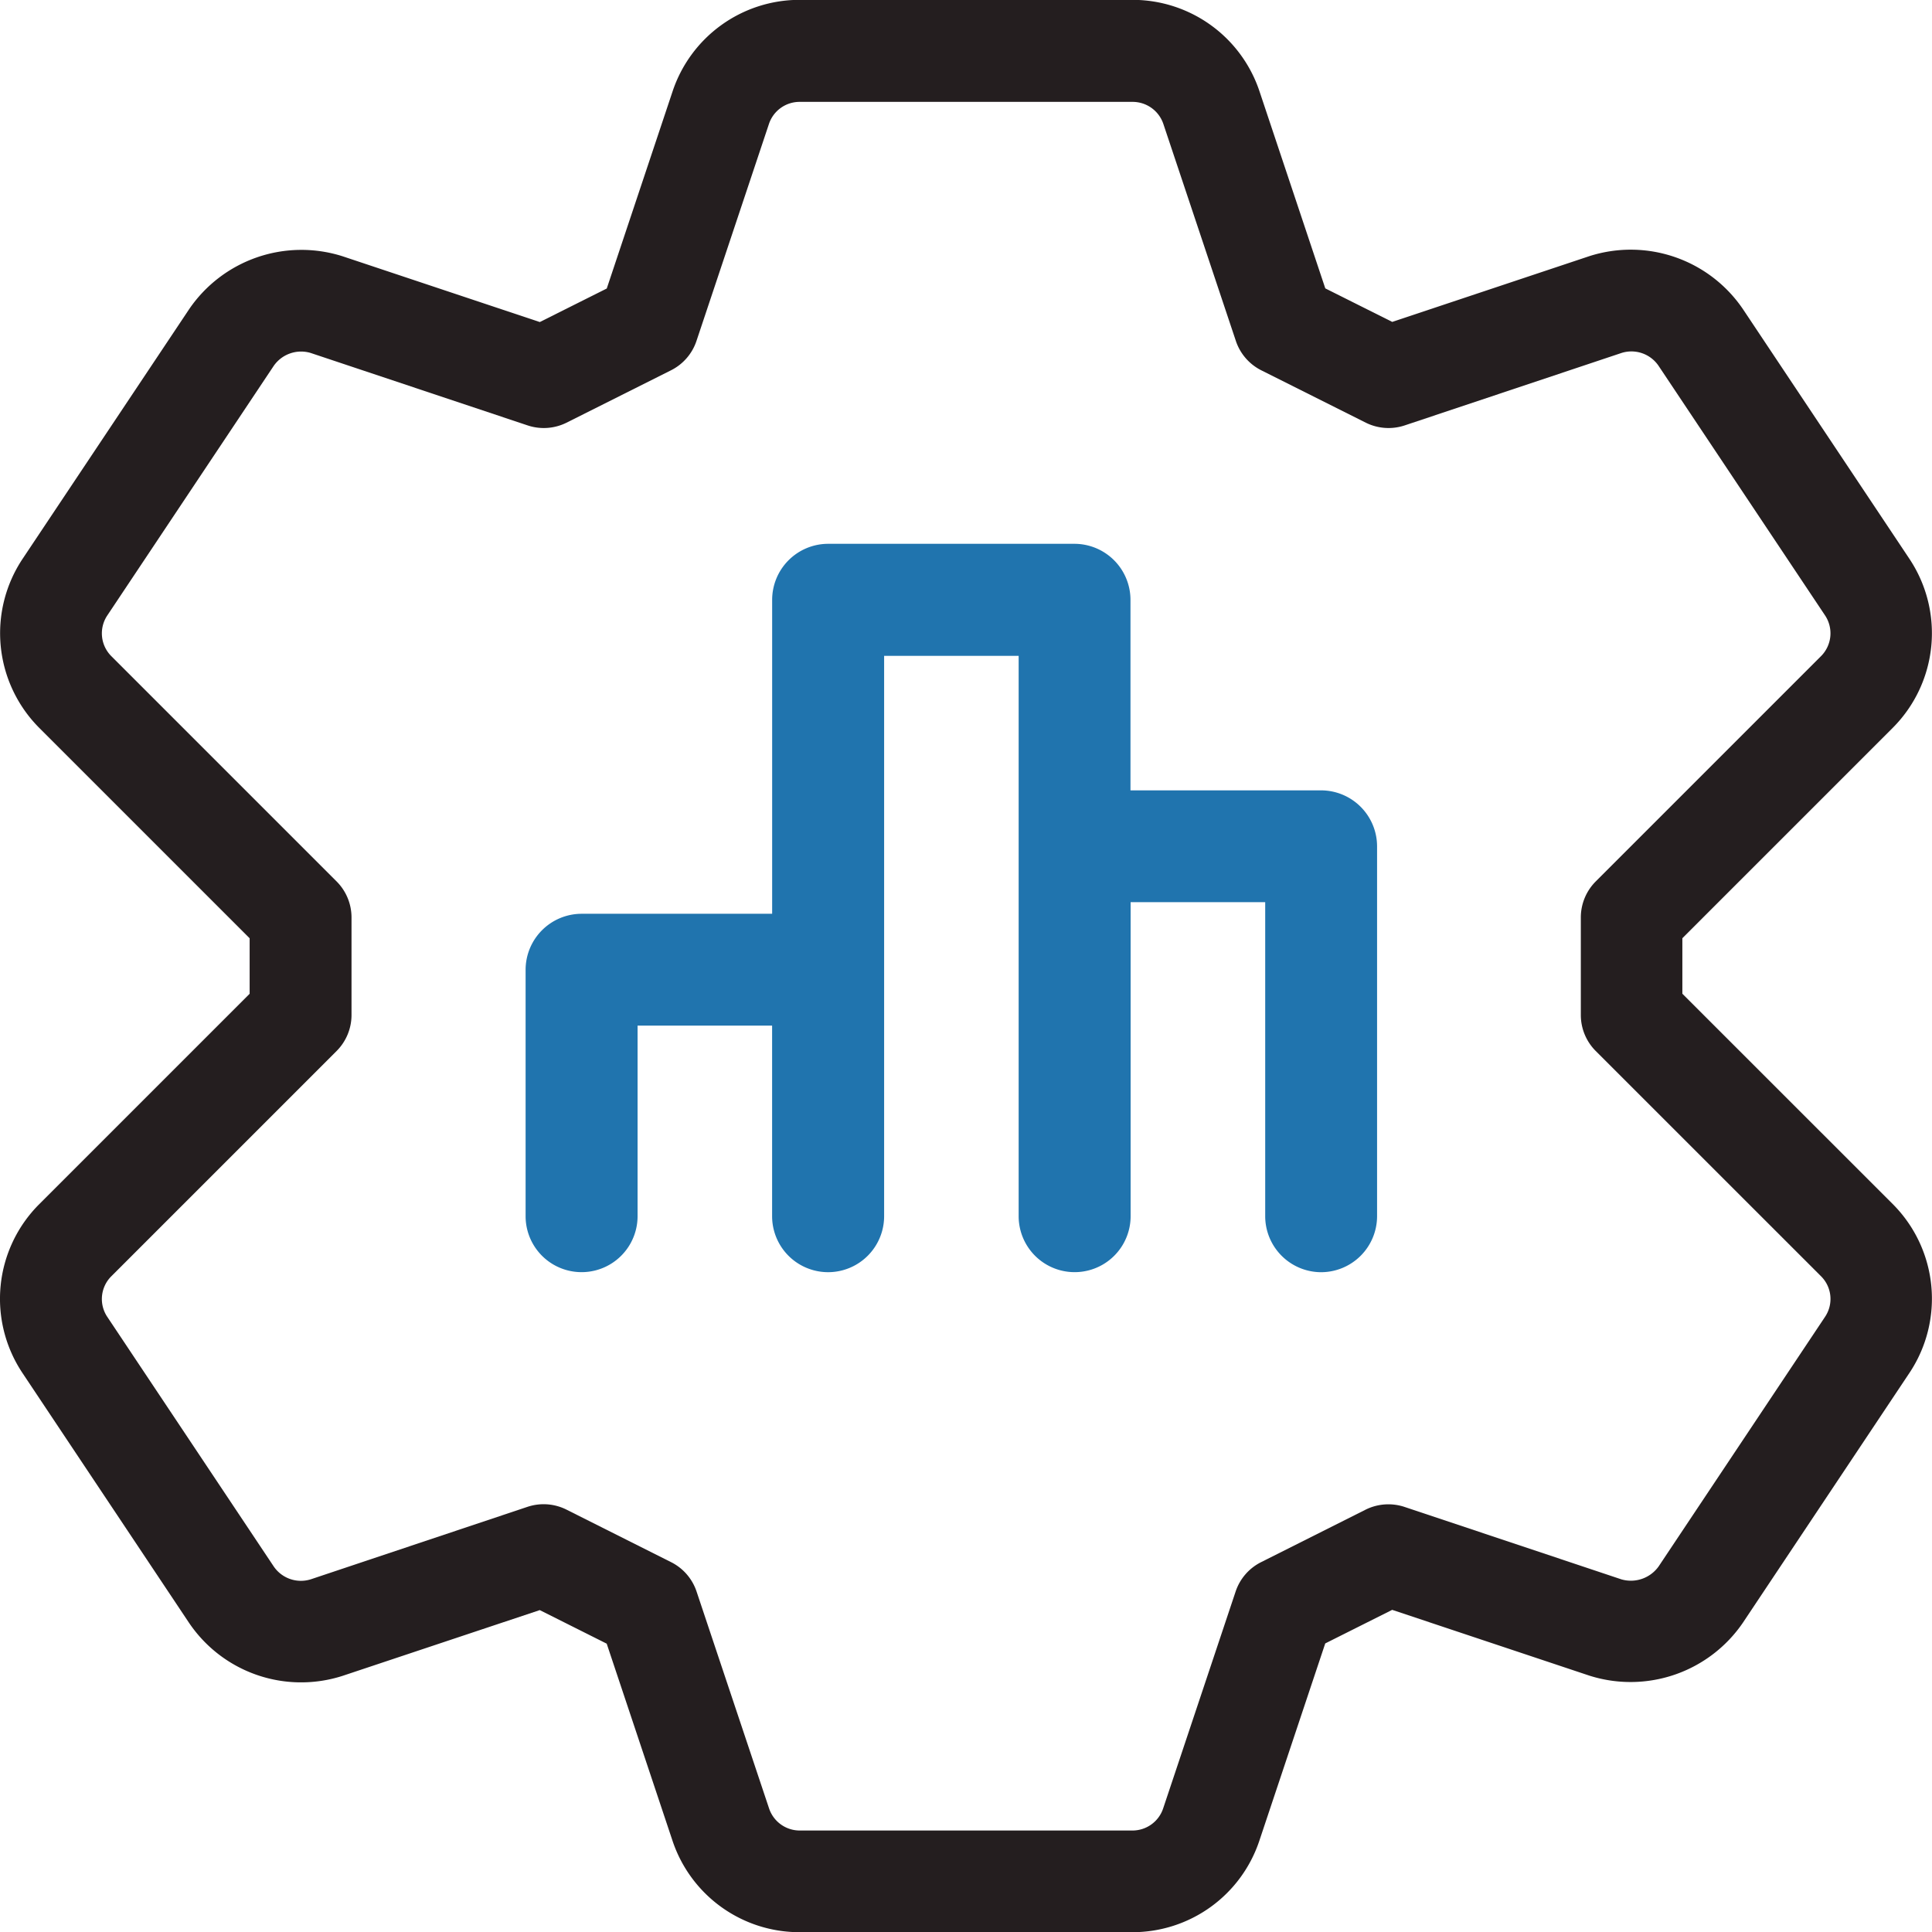 <?xml version="1.0" encoding="UTF-8"?> <svg xmlns="http://www.w3.org/2000/svg" width="39.996" height="40" viewBox="0 0 39.996 40"><defs><style>.a{fill:#2074ae;}.b{fill:#241e1f;}</style></defs><g transform="translate(-268.406 -334.36)"><path class="a" d="M317.492,383.186a1.161,1.161,0,0,1-1.159-1.16v-6.5h-2.786v6.5a1.159,1.159,0,1,1-2.318,0v-11.6h-2.785v11.6a1.159,1.159,0,1,1-2.319,0v-3.945h-2.785v3.945a1.159,1.159,0,1,1-2.318,0v-5.1a1.161,1.161,0,0,1,1.159-1.16h3.945v-6.5a1.161,1.161,0,0,1,1.159-1.159h5.1a1.161,1.161,0,0,1,1.159,1.159v3.945h3.945a1.161,1.161,0,0,1,1.16,1.159v7.657A1.161,1.161,0,0,1,317.492,383.186Z" transform="translate(-21.735 -22.489)"></path><g transform="translate(268.406 334.36)"><path class="b" d="M291.848,374.36H284.96a2.769,2.769,0,0,1-2.634-1.9l-1.36-4.073-1.386-.695-4.078,1.36a2.8,2.8,0,0,1-3.185-1.1l-3.445-5.167a2.768,2.768,0,0,1,.35-3.5l4.352-4.352v-1.149l-4.354-4.354a2.777,2.777,0,0,1-.347-3.5l3.445-5.164a2.813,2.813,0,0,1,3.182-1.1l4.081,1.361,1.386-.694,1.361-4.076a2.769,2.769,0,0,1,2.633-1.9h6.887a2.77,2.77,0,0,1,2.634,1.9l1.36,4.073,1.386.694,4.077-1.36a2.807,2.807,0,0,1,3.186,1.1l3.445,5.167a2.775,2.775,0,0,1-.35,3.5l-4.352,4.352v1.149l4.354,4.353a2.771,2.771,0,0,1,.345,3.5l-3.443,5.164a2.816,2.816,0,0,1-3.18,1.1l-4.083-1.362-1.386.695-1.361,4.075A2.768,2.768,0,0,1,291.848,374.36ZM279.661,365.5a1.059,1.059,0,0,1,.472.112L282.3,366.7a1.054,1.054,0,0,1,.526.607l1.5,4.487a.669.669,0,0,0,.637.461h6.887a.669.669,0,0,0,.636-.459l1.5-4.489a1.054,1.054,0,0,1,.526-.607l2.164-1.087a1.061,1.061,0,0,1,.806-.057l4.491,1.5a.706.706,0,0,0,.769-.267l3.445-5.167a.663.663,0,0,0-.082-.841l-4.665-4.664a1.055,1.055,0,0,1-.308-.745v-2.02a1.056,1.056,0,0,1,.308-.744l4.663-4.663a.669.669,0,0,0,.085-.845l-3.446-5.166a.679.679,0,0,0-.771-.266l-4.489,1.5a1.058,1.058,0,0,1-.8-.057l-2.165-1.085a1.055,1.055,0,0,1-.526-.607l-1.5-4.489a.671.671,0,0,0-.637-.461H284.96a.668.668,0,0,0-.636.459l-1.5,4.491a1.053,1.053,0,0,1-.527.607l-2.164,1.085a1.057,1.057,0,0,1-.8.057l-4.492-1.5a.69.69,0,0,0-.769.267l-3.444,5.165a.667.667,0,0,0,.082.843l4.665,4.665a1.056,1.056,0,0,1,.308.744v2.02a1.055,1.055,0,0,1-.308.745l-4.663,4.663a.664.664,0,0,0-.086.84l3.447,5.169a.681.681,0,0,0,.775.263l4.485-1.5A1.061,1.061,0,0,1,279.661,365.5Z" transform="translate(-268.406 -334.36)"></path></g></g></svg> 
